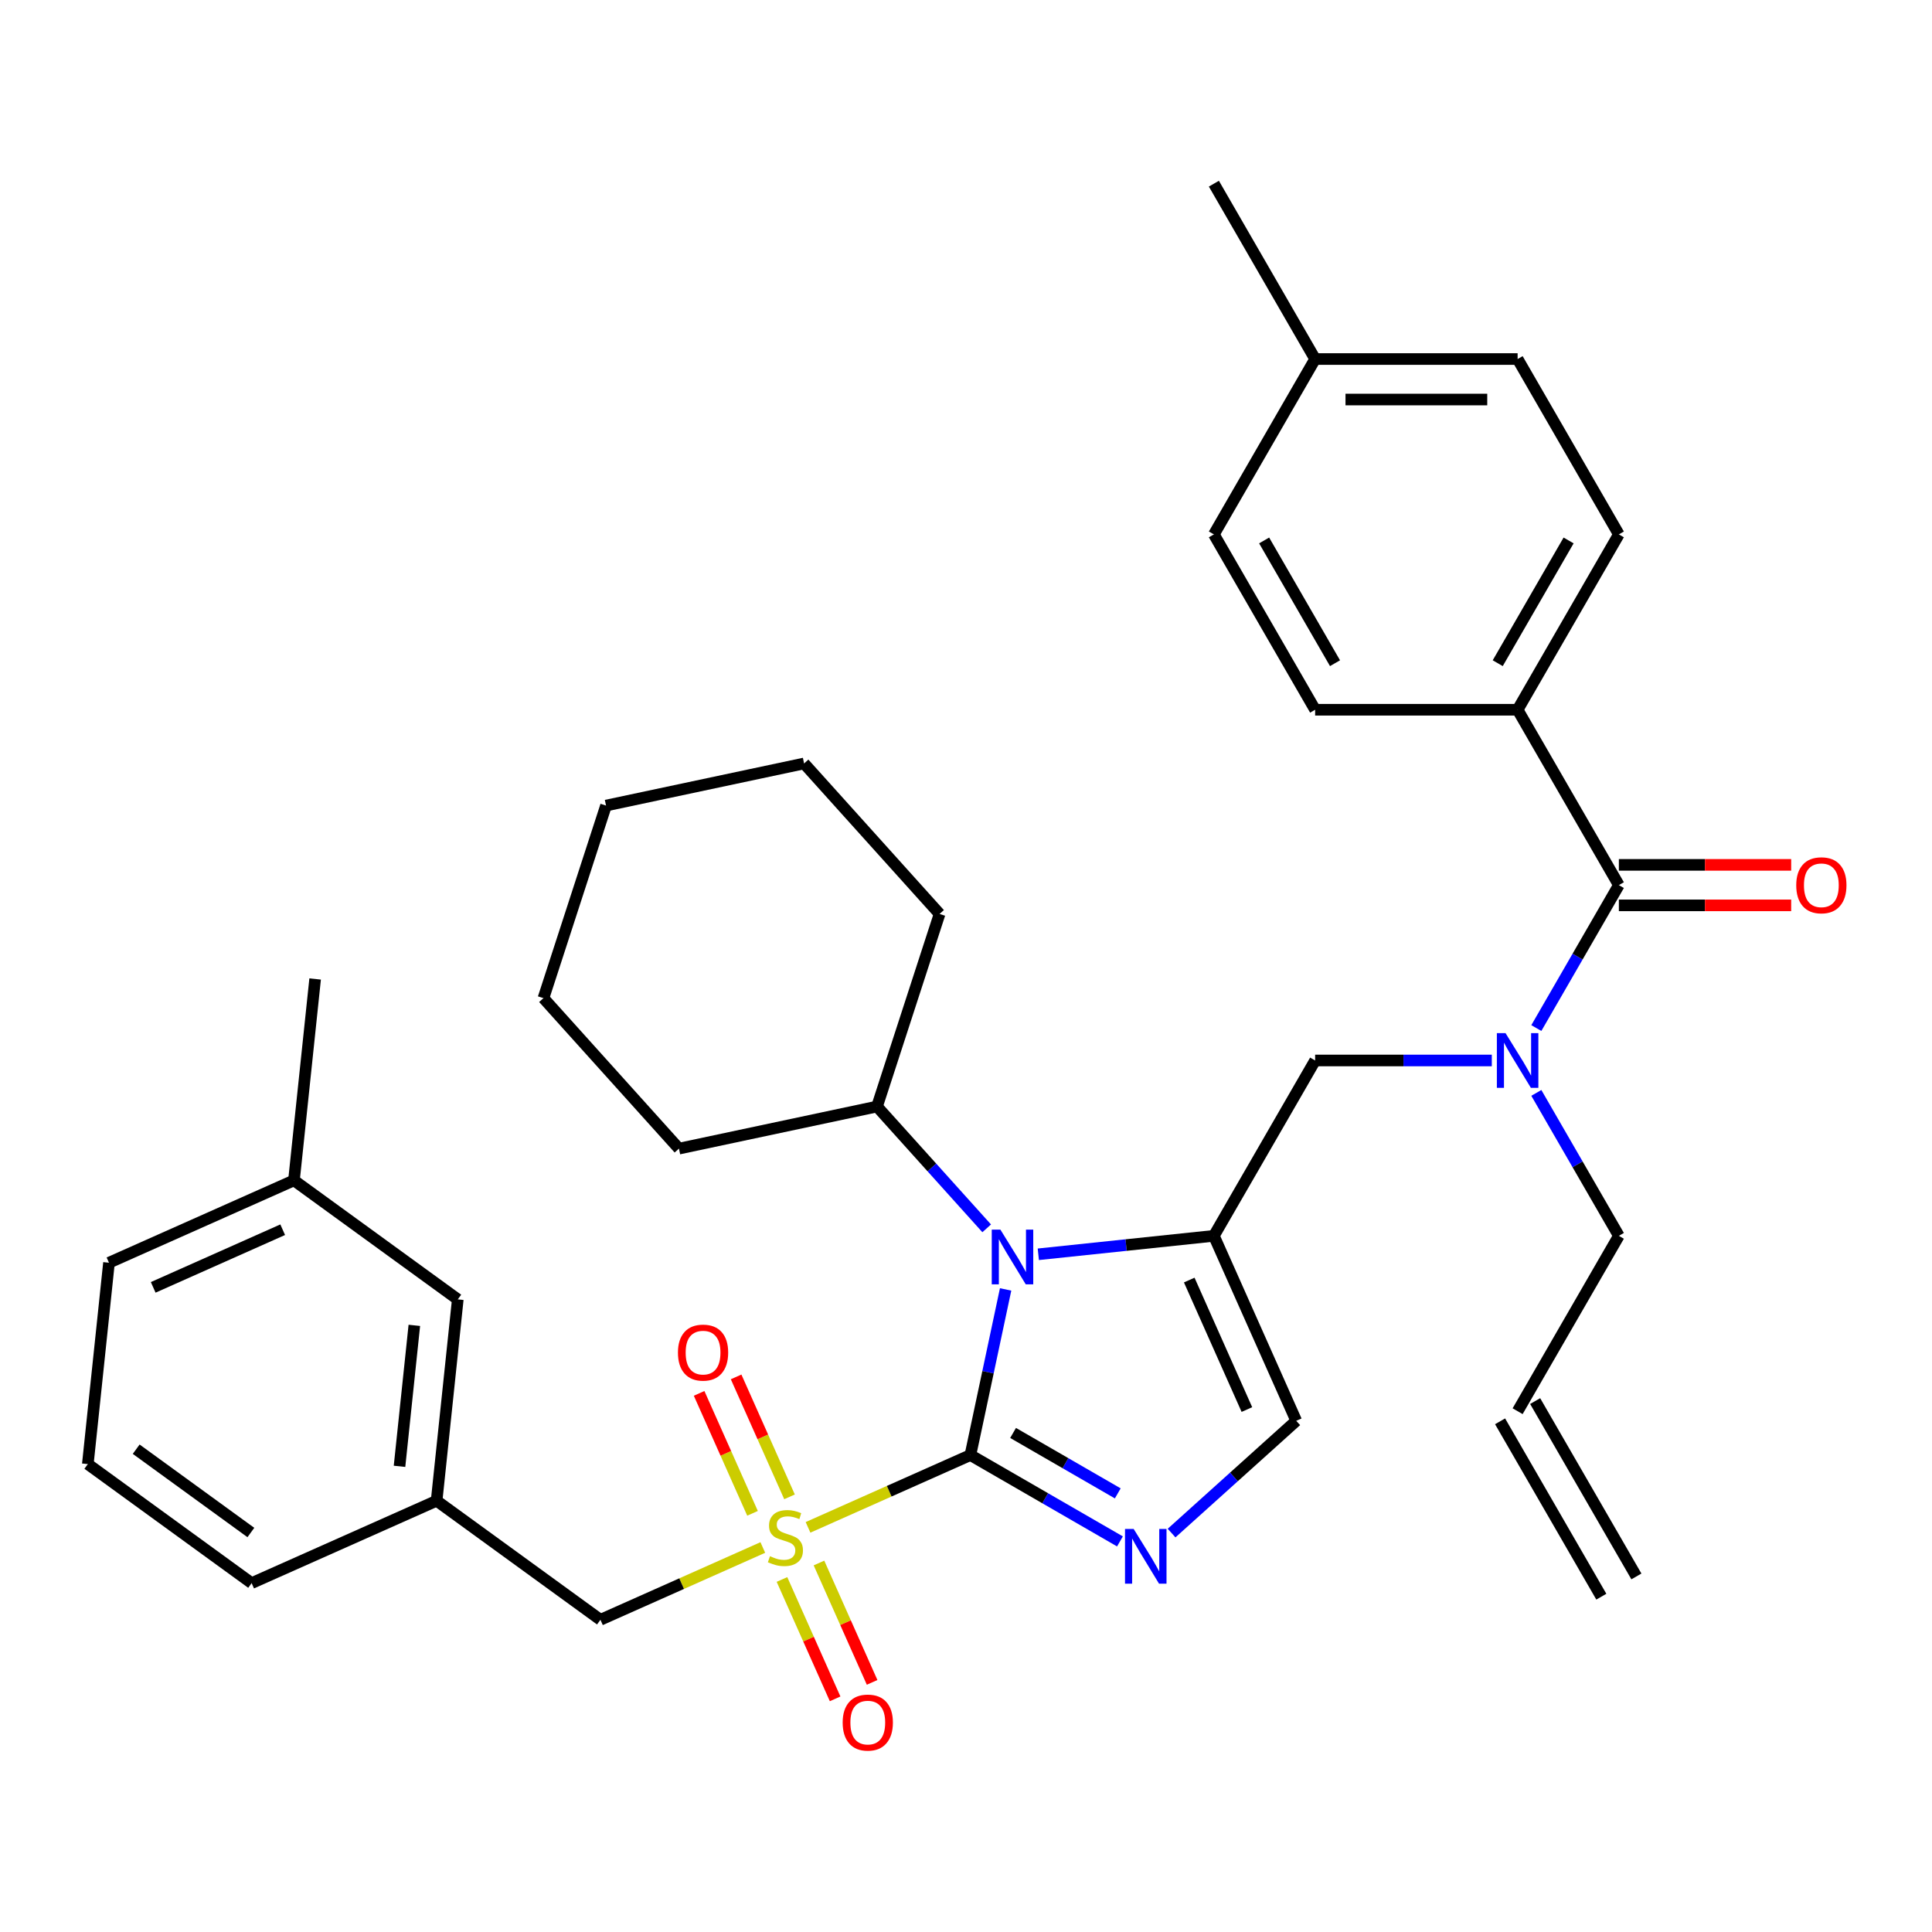<?xml version='1.0' encoding='iso-8859-1'?>
<svg version='1.1' baseProfile='full'
              xmlns='http://www.w3.org/2000/svg'
                      xmlns:rdkit='http://www.rdkit.org/xml'
                      xmlns:xlink='http://www.w3.org/1999/xlink'
                  xml:space='preserve'
width='1000px' height='1000px' viewBox='0 0 1000 1000'>
<!-- END OF HEADER -->
<rect style='opacity:1.0;fill:#FFFFFF;stroke:none' width='1000' height='1000' x='0' y='0'> </rect>
<path class='bond-0' d='M 772.157,548.9 L 726.433,548.9' style='fill:none;fill-rule:evenodd;stroke:#0000FF;stroke-width:6px;stroke-linecap:butt;stroke-linejoin:miter;stroke-opacity:1' />
<path class='bond-0' d='M 726.433,548.9 L 680.709,548.9' style='fill:none;fill-rule:evenodd;stroke:#000000;stroke-width:6px;stroke-linecap:butt;stroke-linejoin:miter;stroke-opacity:1' />
<path class='bond-1' d='M 795.205,532.12 L 816.563,495.127' style='fill:none;fill-rule:evenodd;stroke:#0000FF;stroke-width:6px;stroke-linecap:butt;stroke-linejoin:miter;stroke-opacity:1' />
<path class='bond-1' d='M 816.563,495.127 L 837.921,458.134' style='fill:none;fill-rule:evenodd;stroke:#000000;stroke-width:6px;stroke-linecap:butt;stroke-linejoin:miter;stroke-opacity:1' />
<path class='bond-2' d='M 795.205,565.681 L 816.563,602.674' style='fill:none;fill-rule:evenodd;stroke:#0000FF;stroke-width:6px;stroke-linecap:butt;stroke-linejoin:miter;stroke-opacity:1' />
<path class='bond-2' d='M 816.563,602.674 L 837.921,639.667' style='fill:none;fill-rule:evenodd;stroke:#000000;stroke-width:6px;stroke-linecap:butt;stroke-linejoin:miter;stroke-opacity:1' />
<path class='bond-3' d='M 785.517,367.367 L 837.921,276.6' style='fill:none;fill-rule:evenodd;stroke:#000000;stroke-width:6px;stroke-linecap:butt;stroke-linejoin:miter;stroke-opacity:1' />
<path class='bond-3' d='M 775.224,343.271 L 811.907,279.735' style='fill:none;fill-rule:evenodd;stroke:#000000;stroke-width:6px;stroke-linecap:butt;stroke-linejoin:miter;stroke-opacity:1' />
<path class='bond-4' d='M 785.517,367.367 L 680.709,367.367' style='fill:none;fill-rule:evenodd;stroke:#000000;stroke-width:6px;stroke-linecap:butt;stroke-linejoin:miter;stroke-opacity:1' />
<path class='bond-5' d='M 785.517,367.367 L 837.921,458.134' style='fill:none;fill-rule:evenodd;stroke:#000000;stroke-width:6px;stroke-linecap:butt;stroke-linejoin:miter;stroke-opacity:1' />
<path class='bond-6' d='M 837.921,468.615 L 882.515,468.615' style='fill:none;fill-rule:evenodd;stroke:#000000;stroke-width:6px;stroke-linecap:butt;stroke-linejoin:miter;stroke-opacity:1' />
<path class='bond-6' d='M 882.515,468.615 L 927.109,468.615' style='fill:none;fill-rule:evenodd;stroke:#FF0000;stroke-width:6px;stroke-linecap:butt;stroke-linejoin:miter;stroke-opacity:1' />
<path class='bond-6' d='M 837.921,447.653 L 882.515,447.653' style='fill:none;fill-rule:evenodd;stroke:#000000;stroke-width:6px;stroke-linecap:butt;stroke-linejoin:miter;stroke-opacity:1' />
<path class='bond-6' d='M 882.515,447.653 L 927.109,447.653' style='fill:none;fill-rule:evenodd;stroke:#FF0000;stroke-width:6px;stroke-linecap:butt;stroke-linejoin:miter;stroke-opacity:1' />
<path class='bond-7' d='M 837.921,276.6 L 785.517,185.834' style='fill:none;fill-rule:evenodd;stroke:#000000;stroke-width:6px;stroke-linecap:butt;stroke-linejoin:miter;stroke-opacity:1' />
<path class='bond-8' d='M 680.709,367.367 L 628.304,276.6' style='fill:none;fill-rule:evenodd;stroke:#000000;stroke-width:6px;stroke-linecap:butt;stroke-linejoin:miter;stroke-opacity:1' />
<path class='bond-8' d='M 691.001,343.271 L 654.318,279.735' style='fill:none;fill-rule:evenodd;stroke:#000000;stroke-width:6px;stroke-linecap:butt;stroke-linejoin:miter;stroke-opacity:1' />
<path class='bond-9' d='M 846.998,815.96 L 794.593,725.193' style='fill:none;fill-rule:evenodd;stroke:#000000;stroke-width:6px;stroke-linecap:butt;stroke-linejoin:miter;stroke-opacity:1' />
<path class='bond-9' d='M 828.844,826.441 L 776.44,735.674' style='fill:none;fill-rule:evenodd;stroke:#000000;stroke-width:6px;stroke-linecap:butt;stroke-linejoin:miter;stroke-opacity:1' />
<path class='bond-10' d='M 785.517,730.434 L 837.921,639.667' style='fill:none;fill-rule:evenodd;stroke:#000000;stroke-width:6px;stroke-linecap:butt;stroke-linejoin:miter;stroke-opacity:1' />
<path class='bond-11' d='M 418.232,790.561 L 460.256,771.85' style='fill:none;fill-rule:evenodd;stroke:#CCCC00;stroke-width:6px;stroke-linecap:butt;stroke-linejoin:miter;stroke-opacity:1' />
<path class='bond-11' d='M 460.256,771.85 L 502.279,753.14' style='fill:none;fill-rule:evenodd;stroke:#000000;stroke-width:6px;stroke-linecap:butt;stroke-linejoin:miter;stroke-opacity:1' />
<path class='bond-12' d='M 394.832,800.979 L 352.809,819.689' style='fill:none;fill-rule:evenodd;stroke:#CCCC00;stroke-width:6px;stroke-linecap:butt;stroke-linejoin:miter;stroke-opacity:1' />
<path class='bond-12' d='M 352.809,819.689 L 310.785,838.399' style='fill:none;fill-rule:evenodd;stroke:#000000;stroke-width:6px;stroke-linecap:butt;stroke-linejoin:miter;stroke-opacity:1' />
<path class='bond-13' d='M 408.654,774.767 L 394.833,743.724' style='fill:none;fill-rule:evenodd;stroke:#CCCC00;stroke-width:6px;stroke-linecap:butt;stroke-linejoin:miter;stroke-opacity:1' />
<path class='bond-13' d='M 394.833,743.724 L 381.012,712.682' style='fill:none;fill-rule:evenodd;stroke:#FF0000;stroke-width:6px;stroke-linecap:butt;stroke-linejoin:miter;stroke-opacity:1' />
<path class='bond-13' d='M 389.504,783.293 L 375.683,752.25' style='fill:none;fill-rule:evenodd;stroke:#CCCC00;stroke-width:6px;stroke-linecap:butt;stroke-linejoin:miter;stroke-opacity:1' />
<path class='bond-13' d='M 375.683,752.25 L 361.862,721.208' style='fill:none;fill-rule:evenodd;stroke:#FF0000;stroke-width:6px;stroke-linecap:butt;stroke-linejoin:miter;stroke-opacity:1' />
<path class='bond-14' d='M 404.749,817.533 L 418.503,848.426' style='fill:none;fill-rule:evenodd;stroke:#CCCC00;stroke-width:6px;stroke-linecap:butt;stroke-linejoin:miter;stroke-opacity:1' />
<path class='bond-14' d='M 418.503,848.426 L 432.258,879.319' style='fill:none;fill-rule:evenodd;stroke:#FF0000;stroke-width:6px;stroke-linecap:butt;stroke-linejoin:miter;stroke-opacity:1' />
<path class='bond-14' d='M 423.899,809.007 L 437.653,839.9' style='fill:none;fill-rule:evenodd;stroke:#CCCC00;stroke-width:6px;stroke-linecap:butt;stroke-linejoin:miter;stroke-opacity:1' />
<path class='bond-14' d='M 437.653,839.9 L 451.407,870.793' style='fill:none;fill-rule:evenodd;stroke:#FF0000;stroke-width:6px;stroke-linecap:butt;stroke-linejoin:miter;stroke-opacity:1' />
<path class='bond-15' d='M 310.785,838.399 L 225.993,776.794' style='fill:none;fill-rule:evenodd;stroke:#000000;stroke-width:6px;stroke-linecap:butt;stroke-linejoin:miter;stroke-opacity:1' />
<path class='bond-16' d='M 236.949,672.56 L 225.993,776.794' style='fill:none;fill-rule:evenodd;stroke:#000000;stroke-width:6px;stroke-linecap:butt;stroke-linejoin:miter;stroke-opacity:1' />
<path class='bond-16' d='M 214.459,686.004 L 206.79,758.968' style='fill:none;fill-rule:evenodd;stroke:#000000;stroke-width:6px;stroke-linecap:butt;stroke-linejoin:miter;stroke-opacity:1' />
<path class='bond-17' d='M 236.949,672.56 L 152.157,610.955' style='fill:none;fill-rule:evenodd;stroke:#000000;stroke-width:6px;stroke-linecap:butt;stroke-linejoin:miter;stroke-opacity:1' />
<path class='bond-18' d='M 225.993,776.794 L 130.246,819.424' style='fill:none;fill-rule:evenodd;stroke:#000000;stroke-width:6px;stroke-linecap:butt;stroke-linejoin:miter;stroke-opacity:1' />
<path class='bond-19' d='M 537.43,649.218 L 582.867,644.443' style='fill:none;fill-rule:evenodd;stroke:#0000FF;stroke-width:6px;stroke-linecap:butt;stroke-linejoin:miter;stroke-opacity:1' />
<path class='bond-19' d='M 582.867,644.443 L 628.304,639.667' style='fill:none;fill-rule:evenodd;stroke:#000000;stroke-width:6px;stroke-linecap:butt;stroke-linejoin:miter;stroke-opacity:1' />
<path class='bond-20' d='M 520.503,667.403 L 511.391,710.272' style='fill:none;fill-rule:evenodd;stroke:#0000FF;stroke-width:6px;stroke-linecap:butt;stroke-linejoin:miter;stroke-opacity:1' />
<path class='bond-20' d='M 511.391,710.272 L 502.279,753.14' style='fill:none;fill-rule:evenodd;stroke:#000000;stroke-width:6px;stroke-linecap:butt;stroke-linejoin:miter;stroke-opacity:1' />
<path class='bond-21' d='M 510.71,635.784 L 482.325,604.26' style='fill:none;fill-rule:evenodd;stroke:#0000FF;stroke-width:6px;stroke-linecap:butt;stroke-linejoin:miter;stroke-opacity:1' />
<path class='bond-21' d='M 482.325,604.26 L 453.94,572.735' style='fill:none;fill-rule:evenodd;stroke:#000000;stroke-width:6px;stroke-linecap:butt;stroke-linejoin:miter;stroke-opacity:1' />
<path class='bond-22' d='M 628.304,639.667 L 670.934,735.414' style='fill:none;fill-rule:evenodd;stroke:#000000;stroke-width:6px;stroke-linecap:butt;stroke-linejoin:miter;stroke-opacity:1' />
<path class='bond-22' d='M 615.549,662.555 L 645.39,729.578' style='fill:none;fill-rule:evenodd;stroke:#000000;stroke-width:6px;stroke-linecap:butt;stroke-linejoin:miter;stroke-opacity:1' />
<path class='bond-23' d='M 628.304,639.667 L 680.709,548.9' style='fill:none;fill-rule:evenodd;stroke:#000000;stroke-width:6px;stroke-linecap:butt;stroke-linejoin:miter;stroke-opacity:1' />
<path class='bond-24' d='M 670.934,735.414 L 638.67,764.465' style='fill:none;fill-rule:evenodd;stroke:#000000;stroke-width:6px;stroke-linecap:butt;stroke-linejoin:miter;stroke-opacity:1' />
<path class='bond-24' d='M 638.67,764.465 L 606.406,793.515' style='fill:none;fill-rule:evenodd;stroke:#0000FF;stroke-width:6px;stroke-linecap:butt;stroke-linejoin:miter;stroke-opacity:1' />
<path class='bond-25' d='M 579.686,797.831 L 540.983,775.486' style='fill:none;fill-rule:evenodd;stroke:#0000FF;stroke-width:6px;stroke-linecap:butt;stroke-linejoin:miter;stroke-opacity:1' />
<path class='bond-25' d='M 540.983,775.486 L 502.279,753.14' style='fill:none;fill-rule:evenodd;stroke:#000000;stroke-width:6px;stroke-linecap:butt;stroke-linejoin:miter;stroke-opacity:1' />
<path class='bond-25' d='M 578.556,772.974 L 551.463,757.332' style='fill:none;fill-rule:evenodd;stroke:#0000FF;stroke-width:6px;stroke-linecap:butt;stroke-linejoin:miter;stroke-opacity:1' />
<path class='bond-25' d='M 551.463,757.332 L 524.371,741.691' style='fill:none;fill-rule:evenodd;stroke:#000000;stroke-width:6px;stroke-linecap:butt;stroke-linejoin:miter;stroke-opacity:1' />
<path class='bond-26' d='M 453.94,572.735 L 486.327,473.056' style='fill:none;fill-rule:evenodd;stroke:#000000;stroke-width:6px;stroke-linecap:butt;stroke-linejoin:miter;stroke-opacity:1' />
<path class='bond-27' d='M 453.94,572.735 L 351.422,594.526' style='fill:none;fill-rule:evenodd;stroke:#000000;stroke-width:6px;stroke-linecap:butt;stroke-linejoin:miter;stroke-opacity:1' />
<path class='bond-28' d='M 486.327,473.056 L 416.197,395.168' style='fill:none;fill-rule:evenodd;stroke:#000000;stroke-width:6px;stroke-linecap:butt;stroke-linejoin:miter;stroke-opacity:1' />
<path class='bond-29' d='M 351.422,594.526 L 281.291,516.638' style='fill:none;fill-rule:evenodd;stroke:#000000;stroke-width:6px;stroke-linecap:butt;stroke-linejoin:miter;stroke-opacity:1' />
<path class='bond-30' d='M 416.197,395.168 L 313.679,416.959' style='fill:none;fill-rule:evenodd;stroke:#000000;stroke-width:6px;stroke-linecap:butt;stroke-linejoin:miter;stroke-opacity:1' />
<path class='bond-31' d='M 281.291,516.638 L 313.679,416.959' style='fill:none;fill-rule:evenodd;stroke:#000000;stroke-width:6px;stroke-linecap:butt;stroke-linejoin:miter;stroke-opacity:1' />
<path class='bond-32' d='M 152.157,610.955 L 56.41,653.585' style='fill:none;fill-rule:evenodd;stroke:#000000;stroke-width:6px;stroke-linecap:butt;stroke-linejoin:miter;stroke-opacity:1' />
<path class='bond-32' d='M 146.321,636.499 L 79.298,666.34' style='fill:none;fill-rule:evenodd;stroke:#000000;stroke-width:6px;stroke-linecap:butt;stroke-linejoin:miter;stroke-opacity:1' />
<path class='bond-33' d='M 152.157,610.955 L 163.113,506.721' style='fill:none;fill-rule:evenodd;stroke:#000000;stroke-width:6px;stroke-linecap:butt;stroke-linejoin:miter;stroke-opacity:1' />
<path class='bond-34' d='M 45.455,757.819 L 56.41,653.585' style='fill:none;fill-rule:evenodd;stroke:#000000;stroke-width:6px;stroke-linecap:butt;stroke-linejoin:miter;stroke-opacity:1' />
<path class='bond-35' d='M 45.455,757.819 L 130.246,819.424' style='fill:none;fill-rule:evenodd;stroke:#000000;stroke-width:6px;stroke-linecap:butt;stroke-linejoin:miter;stroke-opacity:1' />
<path class='bond-35' d='M 70.494,750.101 L 129.848,793.225' style='fill:none;fill-rule:evenodd;stroke:#000000;stroke-width:6px;stroke-linecap:butt;stroke-linejoin:miter;stroke-opacity:1' />
<path class='bond-36' d='M 628.304,276.6 L 680.709,185.834' style='fill:none;fill-rule:evenodd;stroke:#000000;stroke-width:6px;stroke-linecap:butt;stroke-linejoin:miter;stroke-opacity:1' />
<path class='bond-37' d='M 785.517,185.834 L 680.709,185.834' style='fill:none;fill-rule:evenodd;stroke:#000000;stroke-width:6px;stroke-linecap:butt;stroke-linejoin:miter;stroke-opacity:1' />
<path class='bond-37' d='M 769.796,206.795 L 696.43,206.795' style='fill:none;fill-rule:evenodd;stroke:#000000;stroke-width:6px;stroke-linecap:butt;stroke-linejoin:miter;stroke-opacity:1' />
<path class='bond-38' d='M 680.709,185.834 L 628.304,95.067' style='fill:none;fill-rule:evenodd;stroke:#000000;stroke-width:6px;stroke-linecap:butt;stroke-linejoin:miter;stroke-opacity:1' />
<path  class='atom-0' d='M 779.257 534.74
L 788.537 549.74
Q 789.457 551.22, 790.937 553.9
Q 792.417 556.58, 792.497 556.74
L 792.497 534.74
L 796.257 534.74
L 796.257 563.06
L 792.377 563.06
L 782.417 546.66
Q 781.257 544.74, 780.017 542.54
Q 778.817 540.34, 778.457 539.66
L 778.457 563.06
L 774.777 563.06
L 774.777 534.74
L 779.257 534.74
' fill='#0000FF'/>
<path  class='atom-3' d='M 929.729 458.214
Q 929.729 451.414, 933.089 447.614
Q 936.449 443.814, 942.729 443.814
Q 949.009 443.814, 952.369 447.614
Q 955.729 451.414, 955.729 458.214
Q 955.729 465.094, 952.329 469.014
Q 948.929 472.894, 942.729 472.894
Q 936.489 472.894, 933.089 469.014
Q 929.729 465.134, 929.729 458.214
M 942.729 469.694
Q 947.049 469.694, 949.369 466.814
Q 951.729 463.894, 951.729 458.214
Q 951.729 452.654, 949.369 449.854
Q 947.049 447.014, 942.729 447.014
Q 938.409 447.014, 936.049 449.814
Q 933.729 452.614, 933.729 458.214
Q 933.729 463.934, 936.049 466.814
Q 938.409 469.694, 942.729 469.694
' fill='#FF0000'/>
<path  class='atom-8' d='M 398.532 805.49
Q 398.852 805.61, 400.172 806.17
Q 401.492 806.73, 402.932 807.09
Q 404.412 807.41, 405.852 807.41
Q 408.532 807.41, 410.092 806.13
Q 411.652 804.81, 411.652 802.53
Q 411.652 800.97, 410.852 800.01
Q 410.092 799.05, 408.892 798.53
Q 407.692 798.01, 405.692 797.41
Q 403.172 796.65, 401.652 795.93
Q 400.172 795.21, 399.092 793.69
Q 398.052 792.17, 398.052 789.61
Q 398.052 786.05, 400.452 783.85
Q 402.892 781.65, 407.692 781.65
Q 410.972 781.65, 414.692 783.21
L 413.772 786.29
Q 410.372 784.89, 407.812 784.89
Q 405.052 784.89, 403.532 786.05
Q 402.012 787.17, 402.052 789.13
Q 402.052 790.65, 402.812 791.57
Q 403.612 792.49, 404.732 793.01
Q 405.892 793.53, 407.812 794.13
Q 410.372 794.93, 411.892 795.73
Q 413.412 796.53, 414.492 798.17
Q 415.612 799.77, 415.612 802.53
Q 415.612 806.45, 412.972 808.57
Q 410.372 810.65, 406.012 810.65
Q 403.492 810.65, 401.572 810.09
Q 399.692 809.57, 397.452 808.65
L 398.532 805.49
' fill='#CCCC00'/>
<path  class='atom-10' d='M 350.903 700.103
Q 350.903 693.303, 354.263 689.503
Q 357.623 685.703, 363.903 685.703
Q 370.183 685.703, 373.543 689.503
Q 376.903 693.303, 376.903 700.103
Q 376.903 706.983, 373.503 710.903
Q 370.103 714.783, 363.903 714.783
Q 357.663 714.783, 354.263 710.903
Q 350.903 707.023, 350.903 700.103
M 363.903 711.583
Q 368.223 711.583, 370.543 708.703
Q 372.903 705.783, 372.903 700.103
Q 372.903 694.543, 370.543 691.743
Q 368.223 688.903, 363.903 688.903
Q 359.583 688.903, 357.223 691.703
Q 354.903 694.503, 354.903 700.103
Q 354.903 705.823, 357.223 708.703
Q 359.583 711.583, 363.903 711.583
' fill='#FF0000'/>
<path  class='atom-11' d='M 436.162 891.597
Q 436.162 884.797, 439.522 880.997
Q 442.882 877.197, 449.162 877.197
Q 455.442 877.197, 458.802 880.997
Q 462.162 884.797, 462.162 891.597
Q 462.162 898.477, 458.762 902.397
Q 455.362 906.277, 449.162 906.277
Q 442.922 906.277, 439.522 902.397
Q 436.162 898.517, 436.162 891.597
M 449.162 903.077
Q 453.482 903.077, 455.802 900.197
Q 458.162 897.277, 458.162 891.597
Q 458.162 886.037, 455.802 883.237
Q 453.482 880.397, 449.162 880.397
Q 444.842 880.397, 442.482 883.197
Q 440.162 885.997, 440.162 891.597
Q 440.162 897.317, 442.482 900.197
Q 444.842 903.077, 449.162 903.077
' fill='#FF0000'/>
<path  class='atom-14' d='M 517.81 636.462
L 527.09 651.462
Q 528.01 652.942, 529.49 655.622
Q 530.97 658.302, 531.05 658.462
L 531.05 636.462
L 534.81 636.462
L 534.81 664.782
L 530.93 664.782
L 520.97 648.382
Q 519.81 646.462, 518.57 644.262
Q 517.37 642.062, 517.01 641.382
L 517.01 664.782
L 513.33 664.782
L 513.33 636.462
L 517.81 636.462
' fill='#0000FF'/>
<path  class='atom-17' d='M 586.786 791.385
L 596.066 806.385
Q 596.986 807.865, 598.466 810.545
Q 599.946 813.225, 600.026 813.385
L 600.026 791.385
L 603.786 791.385
L 603.786 819.705
L 599.906 819.705
L 589.946 803.305
Q 588.786 801.385, 587.546 799.185
Q 586.346 796.985, 585.986 796.305
L 585.986 819.705
L 582.306 819.705
L 582.306 791.385
L 586.786 791.385
' fill='#0000FF'/>
</svg>
